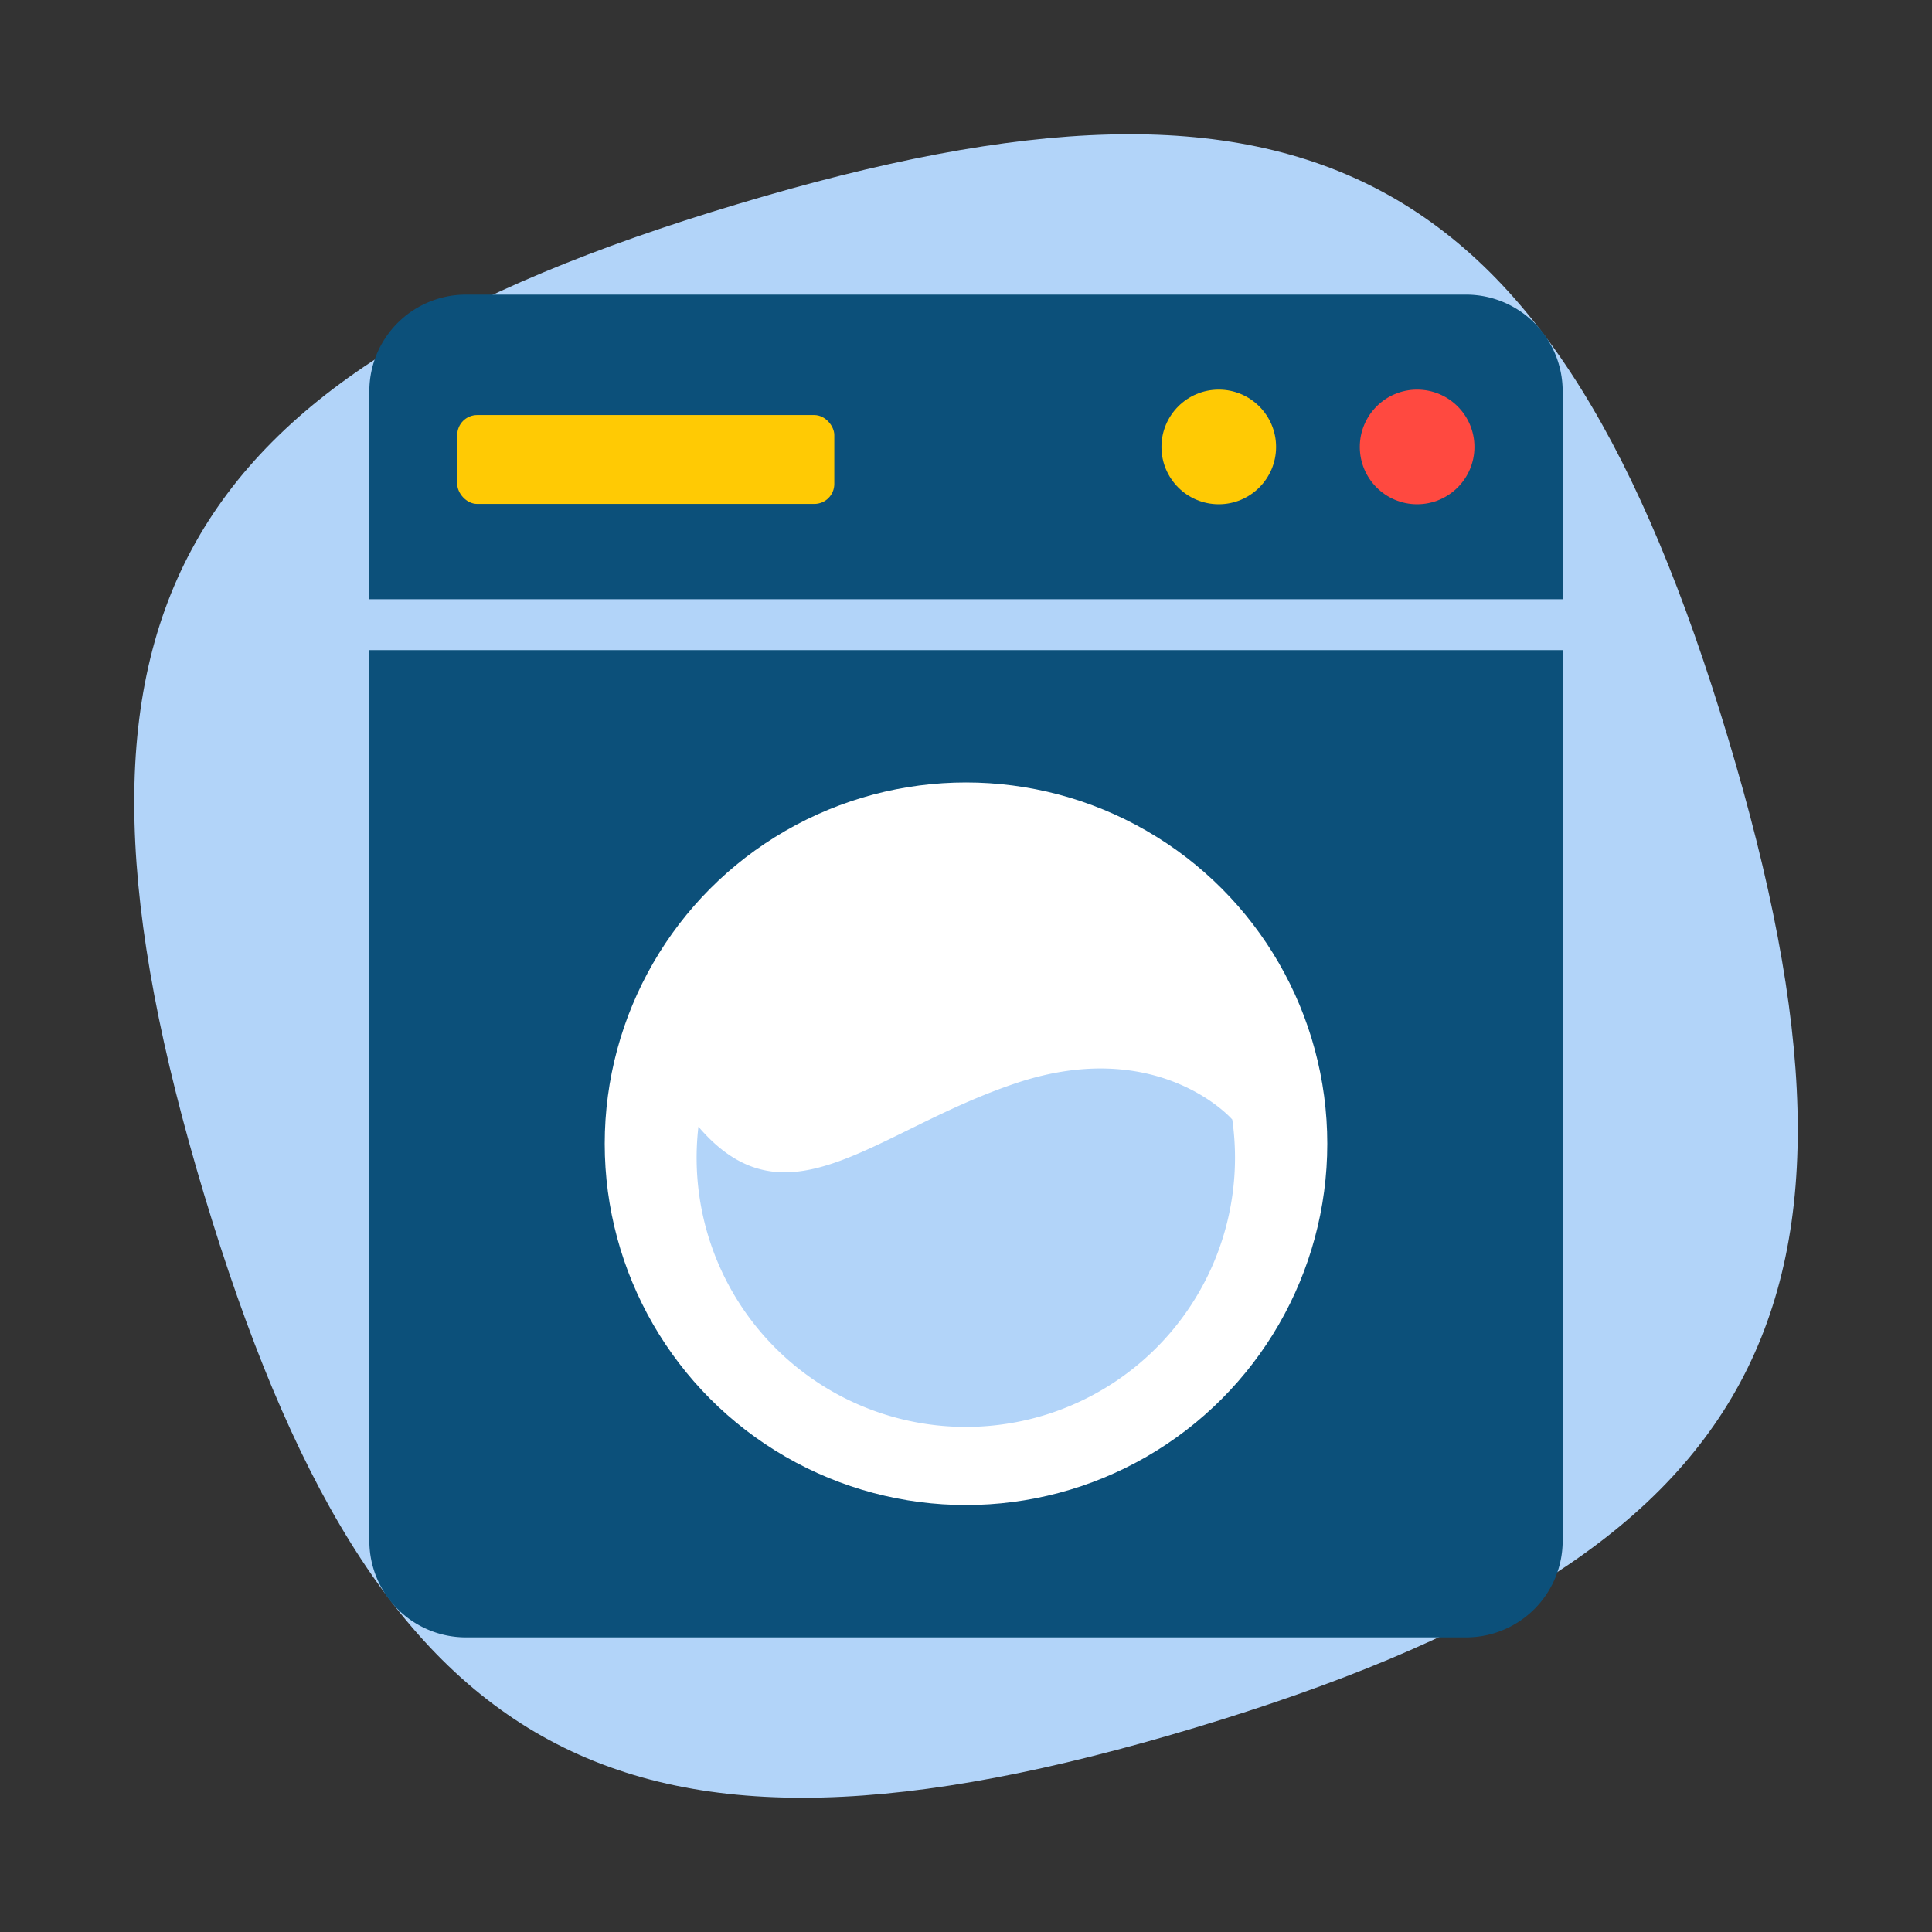 <svg xmlns="http://www.w3.org/2000/svg" width="60" height="60" viewBox="0 0 60 60"><rect x="0" y="0" width="60" height="60" fill="#333333" stroke="none"/><title>Icon Menu Grid Odoo</title><path d="M22.9,6.34C5.14,11.66,1,19.34,6.34,37.1S19.34,59,37.1,53.66,59,40.66,53.66,22.9,40.66,1,22.9,6.34Z" fill="#b2d4f9"/><path d="M48.53,18.61V12.15a3,3,0,0,0-3-3H14.47a3,3,0,0,0-3,3v6.46H48.53Z" fill="#0c507a"/><path d="M11.47,20.19V47.85a3,3,0,0,0,3,3H45.53a3,3,0,0,0,3-3V20.19H11.47Z" fill="#0c507a"/><circle cx="30" cy="35.52" r="11.22" fill="#fff"/><path d="M31.58,33.63c-4.42,1.47-7.12,4.6-9.89,1.36a8.36,8.36,0,1,0,16.58-.22C38.2,34.68,35.92,32.19,31.58,33.63Z" fill="#b2d4f9"/><circle cx="44.01" cy="13.88" r="1.78" fill="#ff4940"/><circle cx="37.85" cy="13.88" r="1.78" fill="#ffca04"/><rect x="14.21" y="12.9" width="11.71" height="2.76" rx="0.62" ry="0.62" transform="translate(40.12 28.55) rotate(180)" fill="#ffca04"/></svg>